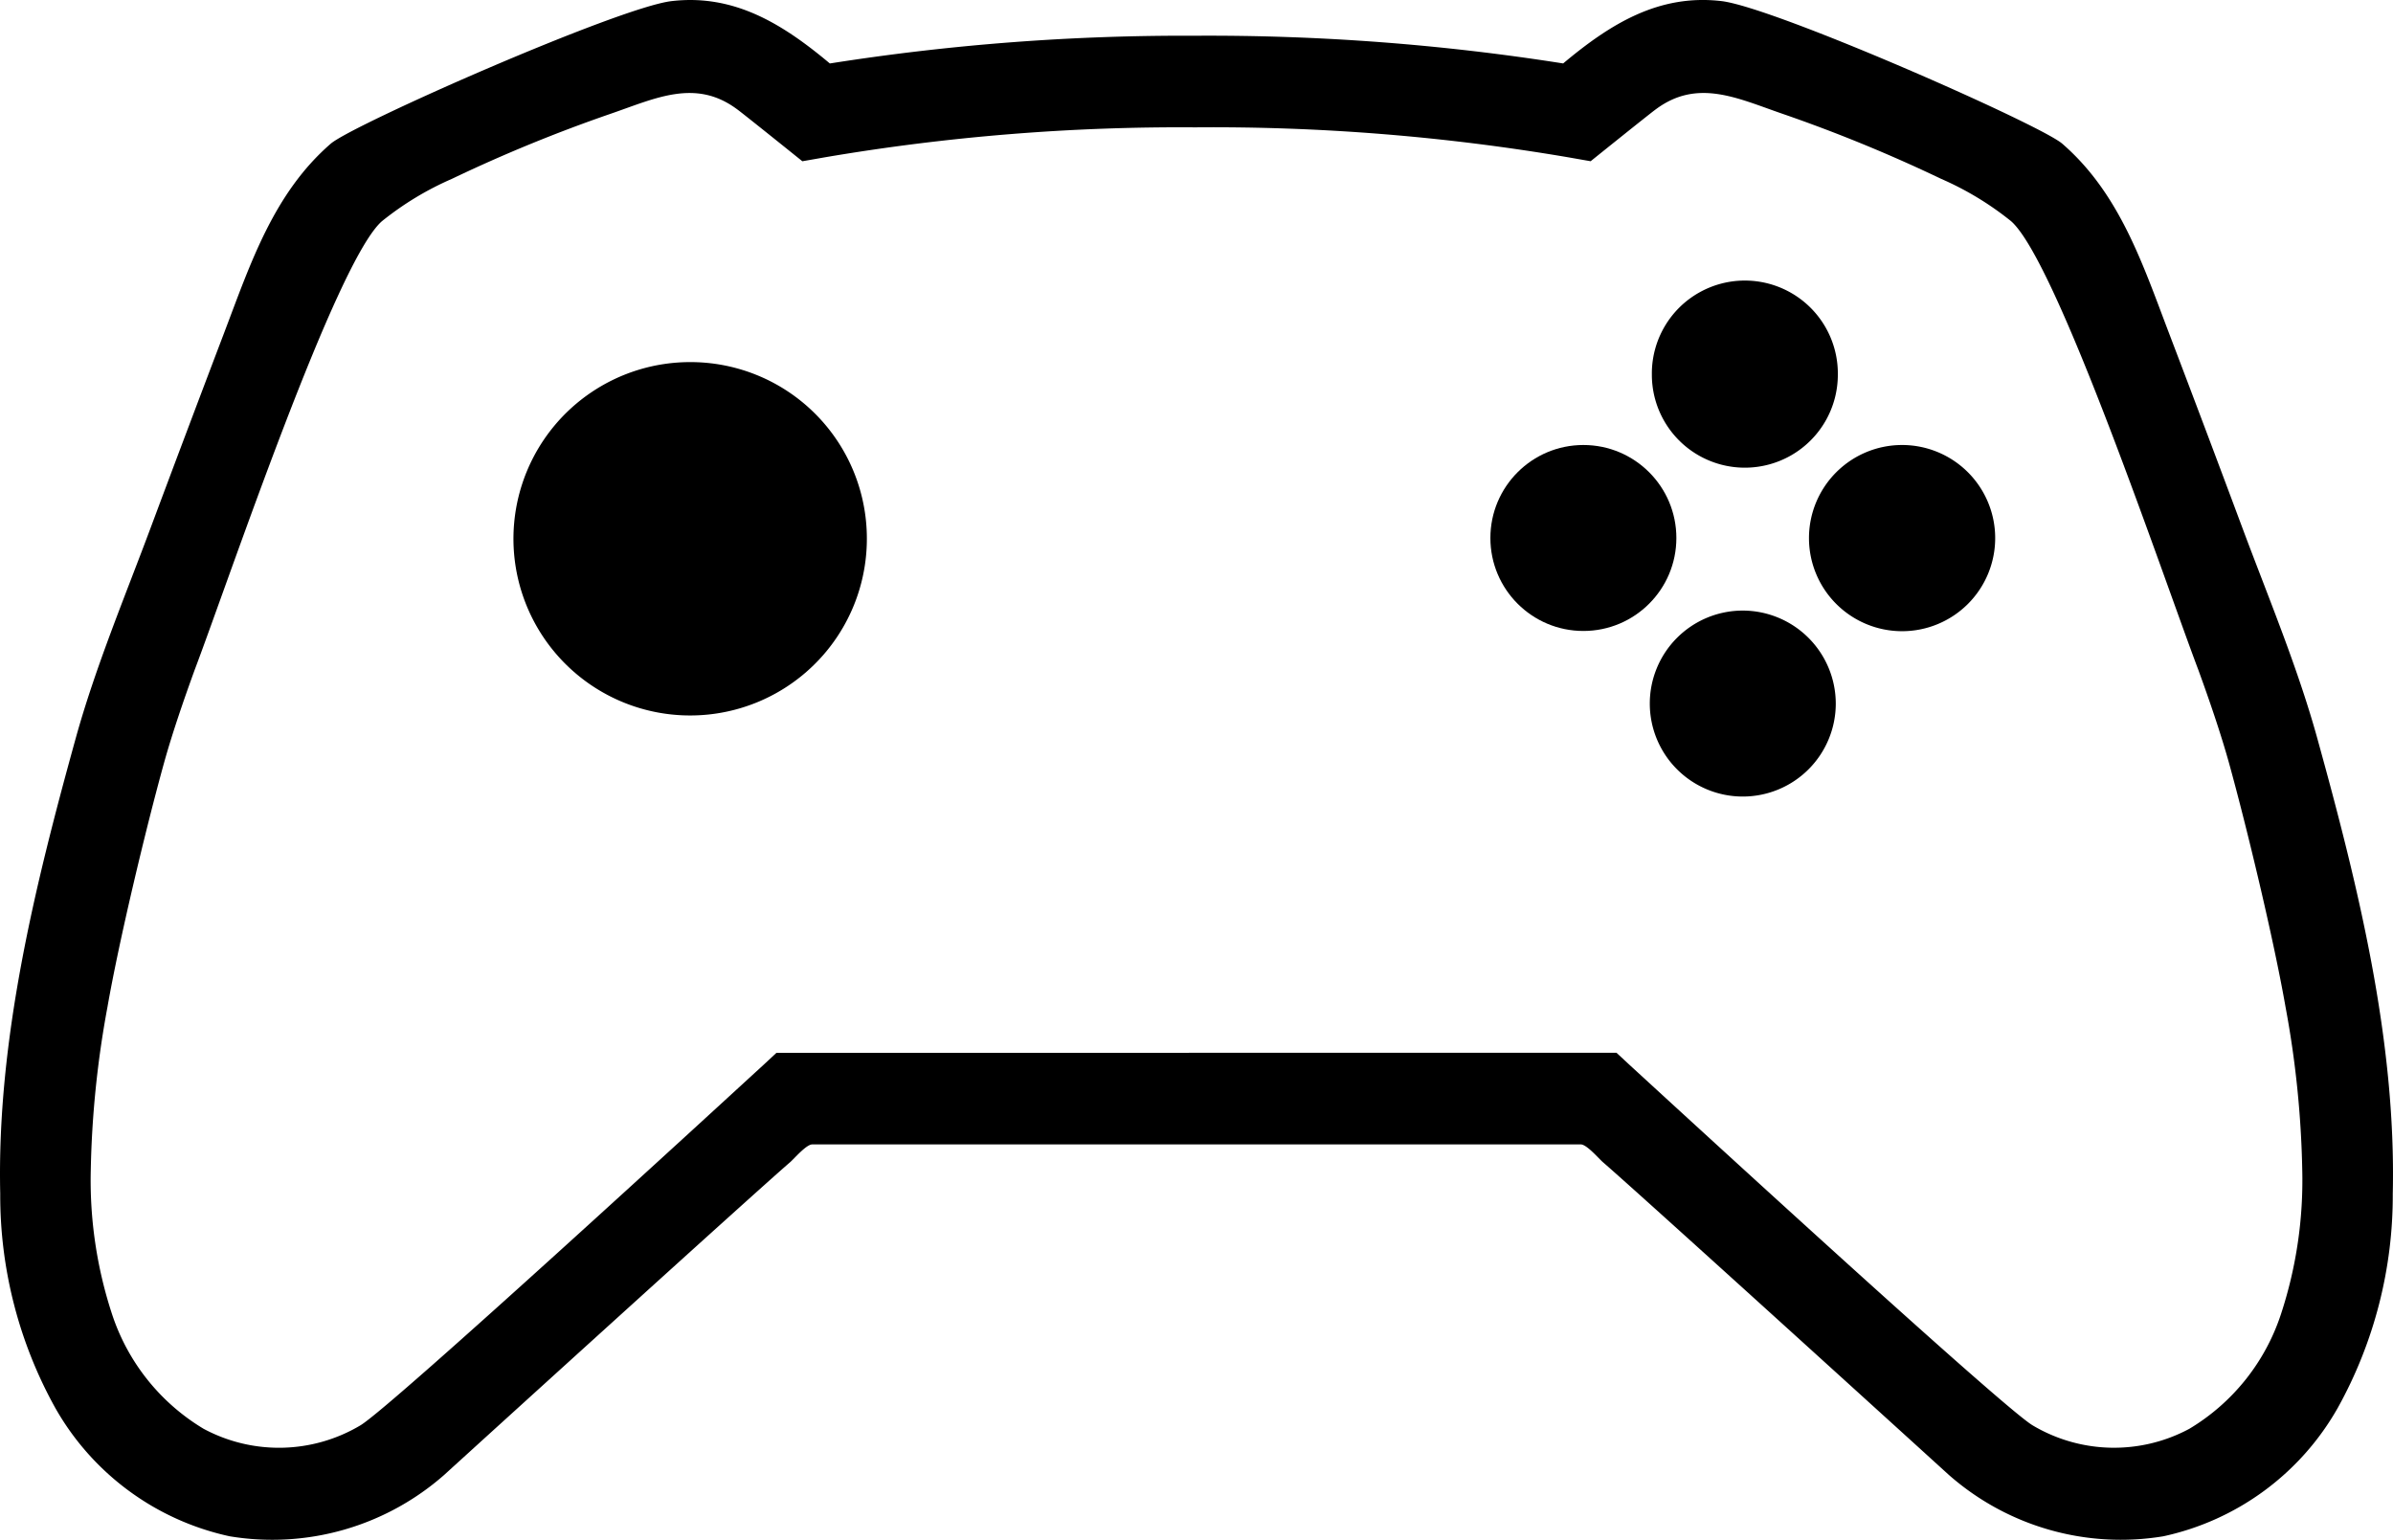<svg xmlns="http://www.w3.org/2000/svg" viewBox="0 0 104.481 67.243" x="0px" y="0px"><defs><style>.cls-1{fill-rule:evenodd;}</style></defs><title>game_3</title><g data-name="Camada 2"><g data-name="Your Icon"><path class="cls-1" d="M37.848,23.491a7.715,7.715,0,1,1-7.72-7.68A7.703,7.703,0,0,1,37.848,23.491Z"></path><path class="cls-1" d="M80.152,30.721a4.06,4.06,0,1,1-4.07-4.06A4.067,4.067,0,0,1,80.152,30.721Z"></path><path class="cls-1" d="M87.112,23.491a4.065,4.065,0,1,1-4.07-4.06A4.065,4.065,0,0,1,87.112,23.491Z"></path><path class="cls-1" d="M80.242,16.361a4.06,4.06,0,1,1-8.12,0v-.1a4.06,4.06,0,0,1,8.12.1Z"></path><circle cx="69.132" cy="23.491" r="4.06"></circle><path d="M101.179,32.251c-.867-3.134-2.151-6.188-3.285-9.231q-1.589-4.265-3.21-8.518C93.547,11.514,92.539,8.44,90.04,6.274,89.085,5.445,77.531.346,75.179.05,72.422-.28,70.295,1.057,68.249,2.77A99.377,99.377,0,0,0,52.239,1.56V1.561A99.361,99.361,0,0,0,36.232,2.771C34.186,1.057,32.059-.279,29.302.051,26.949.347,15.396,5.445,14.441,6.274c-2.498,2.167-3.507,5.24-4.643,8.228Q8.18,18.756,6.587,23.02c-1.134,3.043-2.418,6.098-3.285,9.231-1.773,6.408-3.446,13.178-3.292,19.869a19.102,19.102,0,0,0,2.399,9.349,11.562,11.562,0,0,0,7.619,5.613,11.365,11.365,0,0,0,9.368-2.682c1.458-1.327,13.51-12.28,15.103-13.654.176-.152.704-.775.963-.775H52.572v-.001H69.019c.259,0,.787.623.964.775,1.593,1.374,13.644,12.327,15.103,13.654A11.365,11.365,0,0,0,94.453,67.082a11.564,11.564,0,0,0,7.62-5.613,19.107,19.107,0,0,0,2.398-9.349C104.625,45.428,102.952,38.659,101.179,32.251ZM99.593,57.371a9.167,9.167,0,0,1-4,5.015A6.95,6.95,0,0,1,88.752,62.241c-1.331-.779-16.303-14.551-17.603-15.741l-.57-.53H51.909V45.971H33.902l-.57.53c-1.3,1.19-16.271,14.962-17.603,15.741a6.95,6.95,0,0,1-6.841.145,9.167,9.167,0,0,1-4-5.015,18.734,18.734,0,0,1-.924-6.311A43.192,43.192,0,0,1,4.692,43.971c.51-2.92,1.68-7.81,2.47-10.66.37-1.33.89-2.83,1.33-4.04,1.498-3.952,6.181-17.878,8.188-19.616a13.377,13.377,0,0,1,3.045-1.843,65.846,65.846,0,0,1,6.95-2.849c1.965-.677,3.693-1.539,5.507-.192.24.17,2.85,2.27,2.85,2.27l.97-.17a92.543,92.543,0,0,1,16.24-1.31V5.56a92.531,92.531,0,0,1,16.237,1.31l.97.17s2.61-2.1,2.85-2.27c1.814-1.346,3.542-.485,5.507.192a65.859,65.859,0,0,1,6.95,2.849,13.378,13.378,0,0,1,3.045,1.843c2.007,1.738,6.69,15.664,8.188,19.616.44,1.21.96,2.71,1.33,4.04.79,2.85,1.96,7.74,2.47,10.66a43.139,43.139,0,0,1,.729,7.09A18.71,18.71,0,0,1,99.593,57.371Z"></path></g></g></svg>